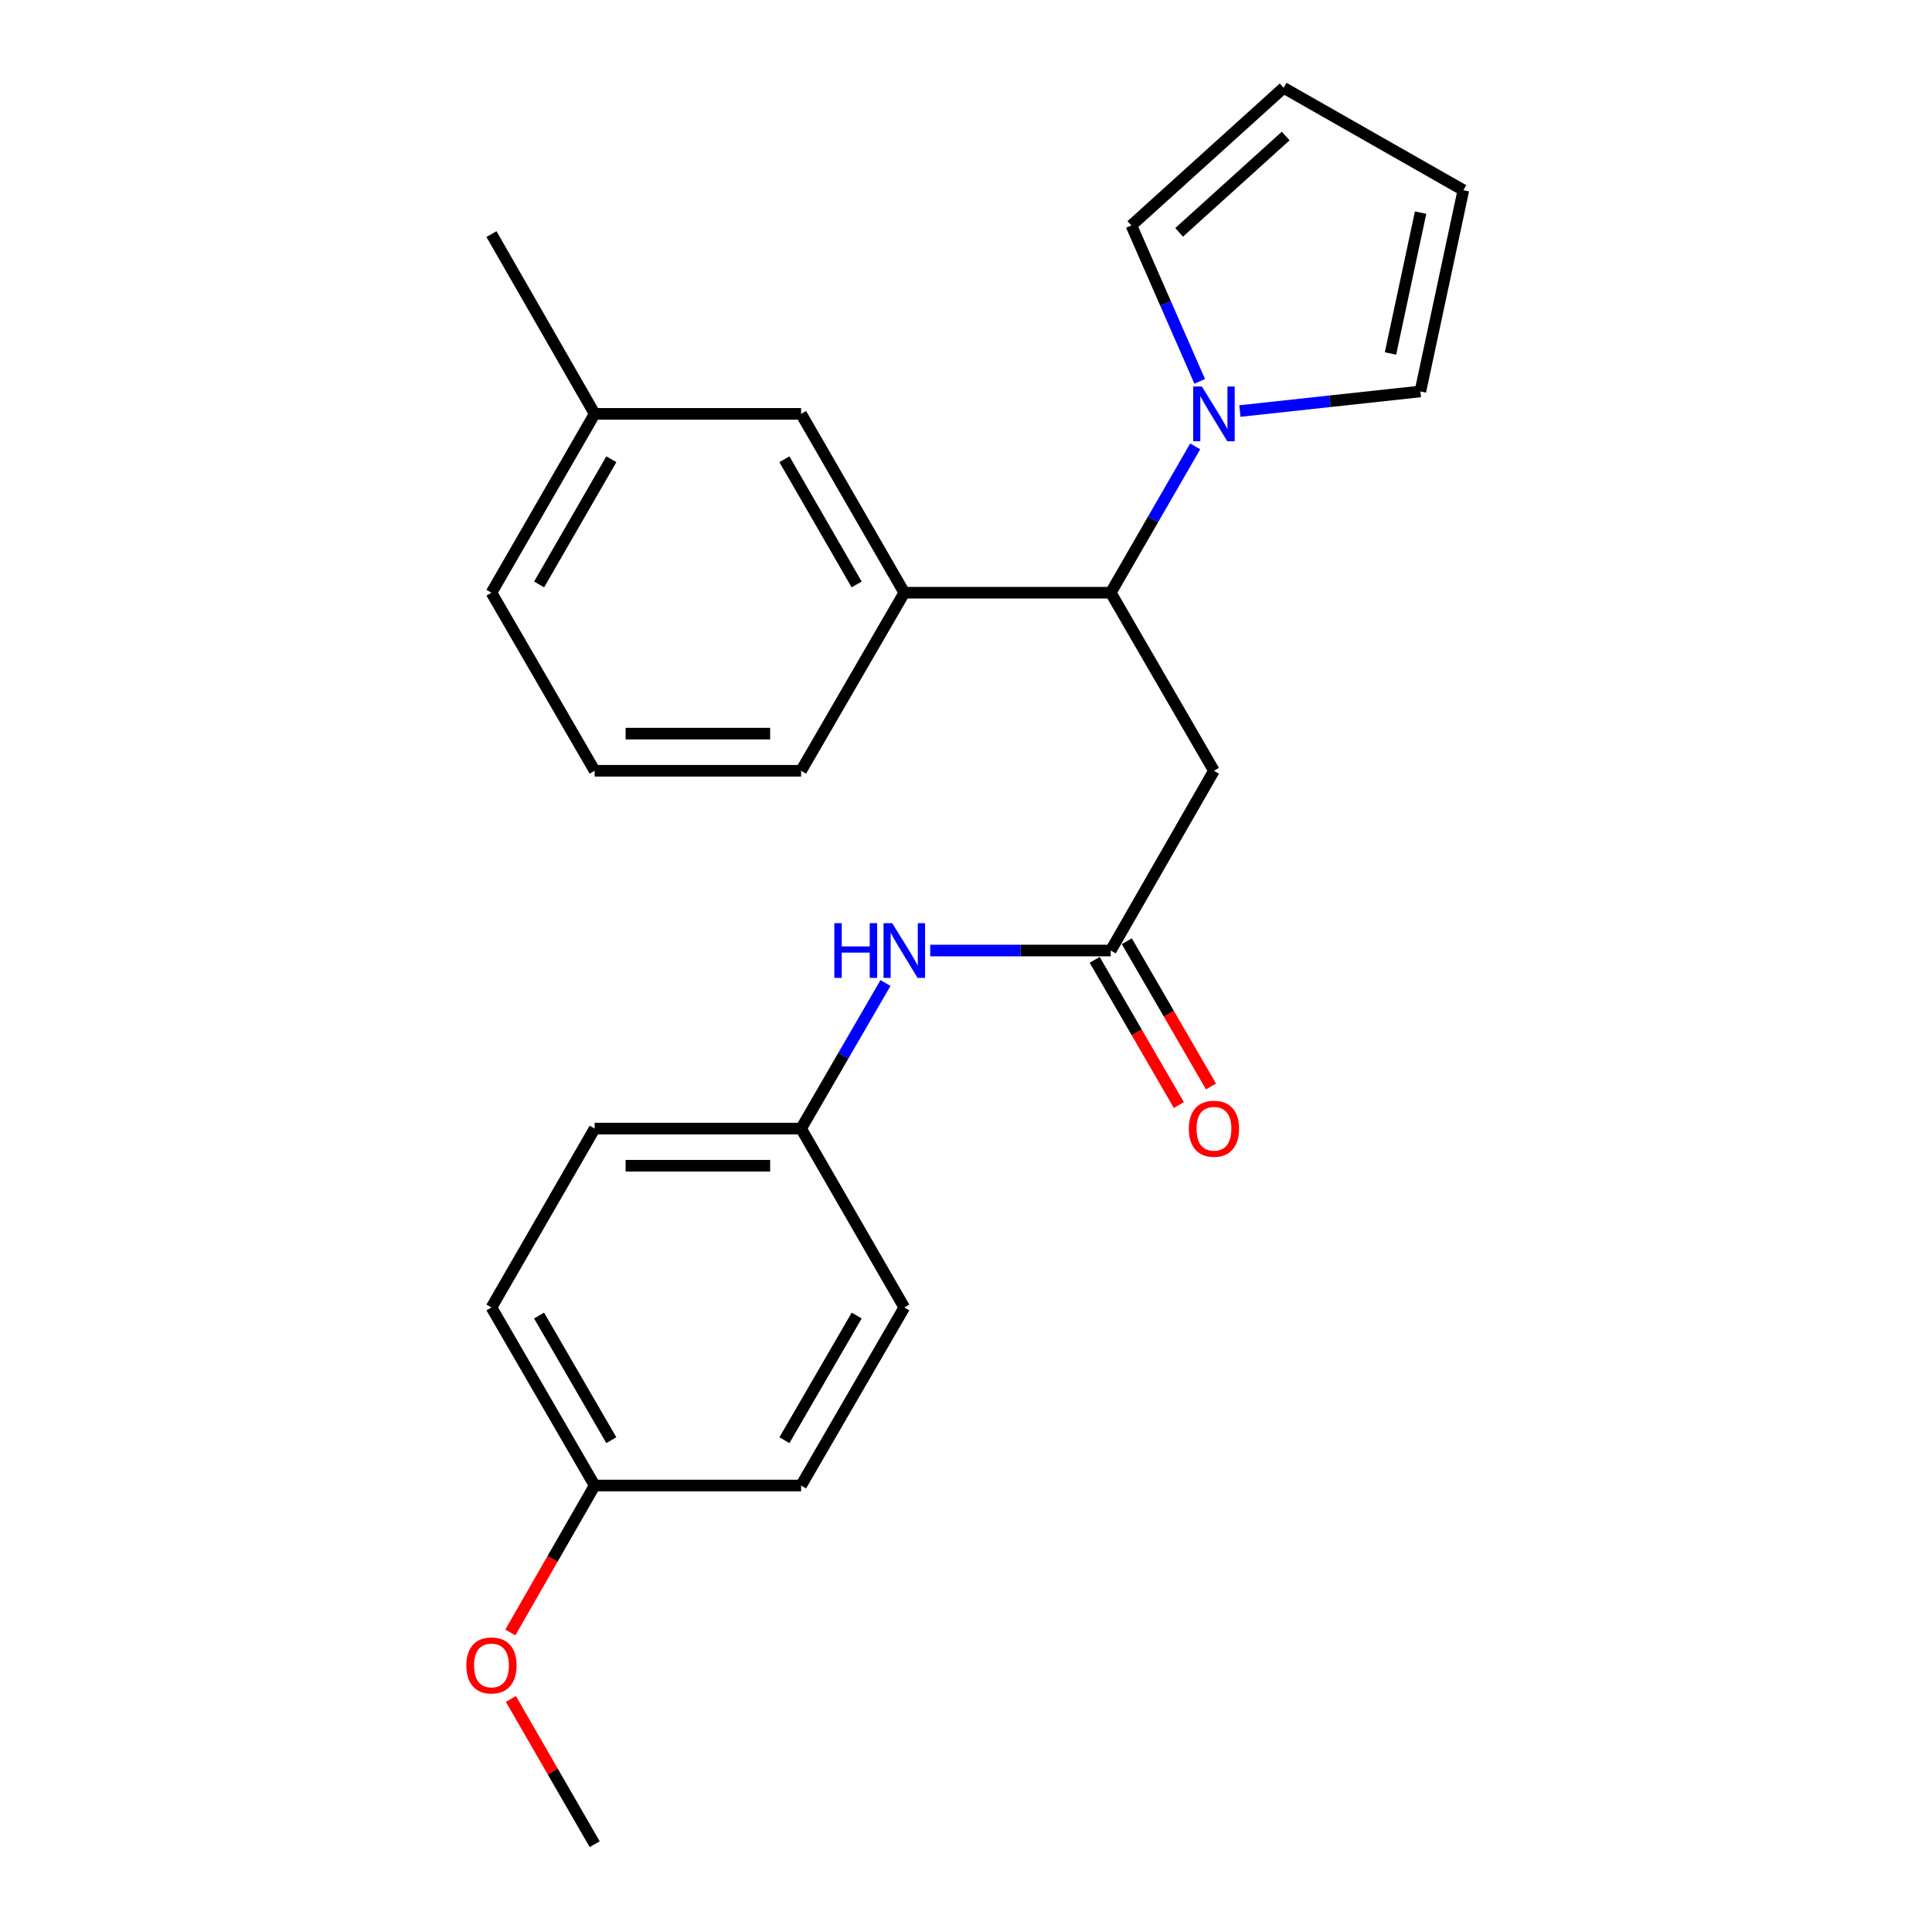 <?xml version='1.0' encoding='iso-8859-1'?>
<svg version='1.1' baseProfile='full'
              xmlns='http://www.w3.org/2000/svg'
                      xmlns:rdkit='http://www.rdkit.org/xml'
                      xmlns:xlink='http://www.w3.org/1999/xlink'
                  xml:space='preserve'
width='1000px' height='1000px' viewBox='0 0 1000 1000'>
<!-- END OF HEADER -->
<rect style='opacity:1.0;fill:#FFFFFF;stroke:none' width='1000' height='1000' x='0' y='0'> </rect>
<path class='bond-0' d='M 618.628,231.04 L 596.772,268.914' style='fill:none;fill-rule:evenodd;stroke:#0000FF;stroke-width:6px;stroke-linecap:butt;stroke-linejoin:miter;stroke-opacity:1' />
<path class='bond-0' d='M 596.772,268.914 L 574.917,306.788' style='fill:none;fill-rule:evenodd;stroke:#000000;stroke-width:6px;stroke-linecap:butt;stroke-linejoin:miter;stroke-opacity:1' />
<path class='bond-5' d='M 641.768,212.751 L 688.473,207.68' style='fill:none;fill-rule:evenodd;stroke:#0000FF;stroke-width:6px;stroke-linecap:butt;stroke-linejoin:miter;stroke-opacity:1' />
<path class='bond-5' d='M 688.473,207.68 L 735.179,202.609' style='fill:none;fill-rule:evenodd;stroke:#000000;stroke-width:6px;stroke-linecap:butt;stroke-linejoin:miter;stroke-opacity:1' />
<path class='bond-6' d='M 620.967,197.386 L 603.282,157.04' style='fill:none;fill-rule:evenodd;stroke:#0000FF;stroke-width:6px;stroke-linecap:butt;stroke-linejoin:miter;stroke-opacity:1' />
<path class='bond-6' d='M 603.282,157.04 L 585.597,116.694' style='fill:none;fill-rule:evenodd;stroke:#000000;stroke-width:6px;stroke-linecap:butt;stroke-linejoin:miter;stroke-opacity:1' />
<path class='bond-1' d='M 574.917,306.788 L 628.341,398.951' style='fill:none;fill-rule:evenodd;stroke:#000000;stroke-width:6px;stroke-linecap:butt;stroke-linejoin:miter;stroke-opacity:1' />
<path class='bond-3' d='M 574.917,306.788 L 468.068,306.788' style='fill:none;fill-rule:evenodd;stroke:#000000;stroke-width:6px;stroke-linecap:butt;stroke-linejoin:miter;stroke-opacity:1' />
<path class='bond-2' d='M 628.341,398.951 L 574.917,491.99' style='fill:none;fill-rule:evenodd;stroke:#000000;stroke-width:6px;stroke-linecap:butt;stroke-linejoin:miter;stroke-opacity:1' />
<path class='bond-4' d='M 574.917,491.99 L 528.198,491.99' style='fill:none;fill-rule:evenodd;stroke:#000000;stroke-width:6px;stroke-linecap:butt;stroke-linejoin:miter;stroke-opacity:1' />
<path class='bond-4' d='M 528.198,491.99 L 481.479,491.99' style='fill:none;fill-rule:evenodd;stroke:#0000FF;stroke-width:6px;stroke-linecap:butt;stroke-linejoin:miter;stroke-opacity:1' />
<path class='bond-8' d='M 566.6,496.81 L 588.39,534.4' style='fill:none;fill-rule:evenodd;stroke:#000000;stroke-width:6px;stroke-linecap:butt;stroke-linejoin:miter;stroke-opacity:1' />
<path class='bond-8' d='M 588.39,534.4 L 610.18,571.99' style='fill:none;fill-rule:evenodd;stroke:#FF0000;stroke-width:6px;stroke-linecap:butt;stroke-linejoin:miter;stroke-opacity:1' />
<path class='bond-8' d='M 583.233,487.169 L 605.023,524.759' style='fill:none;fill-rule:evenodd;stroke:#000000;stroke-width:6px;stroke-linecap:butt;stroke-linejoin:miter;stroke-opacity:1' />
<path class='bond-8' d='M 605.023,524.759 L 626.813,562.349' style='fill:none;fill-rule:evenodd;stroke:#FF0000;stroke-width:6px;stroke-linecap:butt;stroke-linejoin:miter;stroke-opacity:1' />
<path class='bond-7' d='M 468.068,306.788 L 414.643,214.208' style='fill:none;fill-rule:evenodd;stroke:#000000;stroke-width:6px;stroke-linecap:butt;stroke-linejoin:miter;stroke-opacity:1' />
<path class='bond-7' d='M 443.403,302.51 L 406.005,237.704' style='fill:none;fill-rule:evenodd;stroke:#000000;stroke-width:6px;stroke-linecap:butt;stroke-linejoin:miter;stroke-opacity:1' />
<path class='bond-18' d='M 468.068,306.788 L 414.643,398.951' style='fill:none;fill-rule:evenodd;stroke:#000000;stroke-width:6px;stroke-linecap:butt;stroke-linejoin:miter;stroke-opacity:1' />
<path class='bond-11' d='M 458.316,508.813 L 436.479,546.483' style='fill:none;fill-rule:evenodd;stroke:#0000FF;stroke-width:6px;stroke-linecap:butt;stroke-linejoin:miter;stroke-opacity:1' />
<path class='bond-11' d='M 436.479,546.483 L 414.643,584.153' style='fill:none;fill-rule:evenodd;stroke:#000000;stroke-width:6px;stroke-linecap:butt;stroke-linejoin:miter;stroke-opacity:1' />
<path class='bond-9' d='M 735.179,202.609 L 757.437,98.441' style='fill:none;fill-rule:evenodd;stroke:#000000;stroke-width:6px;stroke-linecap:butt;stroke-linejoin:miter;stroke-opacity:1' />
<path class='bond-9' d='M 719.717,182.967 L 735.298,110.049' style='fill:none;fill-rule:evenodd;stroke:#000000;stroke-width:6px;stroke-linecap:butt;stroke-linejoin:miter;stroke-opacity:1' />
<path class='bond-10' d='M 585.597,116.694 L 664.399,45.455' style='fill:none;fill-rule:evenodd;stroke:#000000;stroke-width:6px;stroke-linecap:butt;stroke-linejoin:miter;stroke-opacity:1' />
<path class='bond-10' d='M 610.31,120.269 L 665.471,70.402' style='fill:none;fill-rule:evenodd;stroke:#000000;stroke-width:6px;stroke-linecap:butt;stroke-linejoin:miter;stroke-opacity:1' />
<path class='bond-13' d='M 414.643,214.208 L 307.794,214.208' style='fill:none;fill-rule:evenodd;stroke:#000000;stroke-width:6px;stroke-linecap:butt;stroke-linejoin:miter;stroke-opacity:1' />
<path class='bond-24' d='M 757.437,98.441 L 664.399,45.455' style='fill:none;fill-rule:evenodd;stroke:#000000;stroke-width:6px;stroke-linecap:butt;stroke-linejoin:miter;stroke-opacity:1' />
<path class='bond-14' d='M 414.643,584.153 L 468.068,676.743' style='fill:none;fill-rule:evenodd;stroke:#000000;stroke-width:6px;stroke-linecap:butt;stroke-linejoin:miter;stroke-opacity:1' />
<path class='bond-15' d='M 414.643,584.153 L 307.794,584.153' style='fill:none;fill-rule:evenodd;stroke:#000000;stroke-width:6px;stroke-linecap:butt;stroke-linejoin:miter;stroke-opacity:1' />
<path class='bond-15' d='M 398.616,603.378 L 323.822,603.378' style='fill:none;fill-rule:evenodd;stroke:#000000;stroke-width:6px;stroke-linecap:butt;stroke-linejoin:miter;stroke-opacity:1' />
<path class='bond-12' d='M 307.794,768.906 L 254.381,676.743' style='fill:none;fill-rule:evenodd;stroke:#000000;stroke-width:6px;stroke-linecap:butt;stroke-linejoin:miter;stroke-opacity:1' />
<path class='bond-12' d='M 316.416,745.441 L 279.026,680.927' style='fill:none;fill-rule:evenodd;stroke:#000000;stroke-width:6px;stroke-linecap:butt;stroke-linejoin:miter;stroke-opacity:1' />
<path class='bond-19' d='M 307.794,768.906 L 285.968,806.924' style='fill:none;fill-rule:evenodd;stroke:#000000;stroke-width:6px;stroke-linecap:butt;stroke-linejoin:miter;stroke-opacity:1' />
<path class='bond-19' d='M 285.968,806.924 L 264.142,844.943' style='fill:none;fill-rule:evenodd;stroke:#FF0000;stroke-width:6px;stroke-linecap:butt;stroke-linejoin:miter;stroke-opacity:1' />
<path class='bond-26' d='M 307.794,768.906 L 414.643,768.906' style='fill:none;fill-rule:evenodd;stroke:#000000;stroke-width:6px;stroke-linecap:butt;stroke-linejoin:miter;stroke-opacity:1' />
<path class='bond-22' d='M 307.794,214.208 L 254.381,121.169' style='fill:none;fill-rule:evenodd;stroke:#000000;stroke-width:6px;stroke-linecap:butt;stroke-linejoin:miter;stroke-opacity:1' />
<path class='bond-25' d='M 307.794,214.208 L 254.381,306.788' style='fill:none;fill-rule:evenodd;stroke:#000000;stroke-width:6px;stroke-linecap:butt;stroke-linejoin:miter;stroke-opacity:1' />
<path class='bond-25' d='M 316.435,237.703 L 279.045,302.508' style='fill:none;fill-rule:evenodd;stroke:#000000;stroke-width:6px;stroke-linecap:butt;stroke-linejoin:miter;stroke-opacity:1' />
<path class='bond-17' d='M 468.068,676.743 L 414.643,768.906' style='fill:none;fill-rule:evenodd;stroke:#000000;stroke-width:6px;stroke-linecap:butt;stroke-linejoin:miter;stroke-opacity:1' />
<path class='bond-17' d='M 443.421,680.926 L 406.024,745.44' style='fill:none;fill-rule:evenodd;stroke:#000000;stroke-width:6px;stroke-linecap:butt;stroke-linejoin:miter;stroke-opacity:1' />
<path class='bond-16' d='M 307.794,584.153 L 254.381,676.743' style='fill:none;fill-rule:evenodd;stroke:#000000;stroke-width:6px;stroke-linecap:butt;stroke-linejoin:miter;stroke-opacity:1' />
<path class='bond-20' d='M 414.643,398.951 L 307.794,398.951' style='fill:none;fill-rule:evenodd;stroke:#000000;stroke-width:6px;stroke-linecap:butt;stroke-linejoin:miter;stroke-opacity:1' />
<path class='bond-20' d='M 398.616,379.726 L 323.822,379.726' style='fill:none;fill-rule:evenodd;stroke:#000000;stroke-width:6px;stroke-linecap:butt;stroke-linejoin:miter;stroke-opacity:1' />
<path class='bond-23' d='M 264.436,879.377 L 286.115,916.961' style='fill:none;fill-rule:evenodd;stroke:#FF0000;stroke-width:6px;stroke-linecap:butt;stroke-linejoin:miter;stroke-opacity:1' />
<path class='bond-23' d='M 286.115,916.961 L 307.794,954.545' style='fill:none;fill-rule:evenodd;stroke:#000000;stroke-width:6px;stroke-linecap:butt;stroke-linejoin:miter;stroke-opacity:1' />
<path class='bond-21' d='M 307.794,398.951 L 254.381,306.788' style='fill:none;fill-rule:evenodd;stroke:#000000;stroke-width:6px;stroke-linecap:butt;stroke-linejoin:miter;stroke-opacity:1' />
<path  class='atom-0' d='M 622.081 200.048
L 631.361 215.048
Q 632.281 216.528, 633.761 219.208
Q 635.241 221.888, 635.321 222.048
L 635.321 200.048
L 639.081 200.048
L 639.081 228.368
L 635.201 228.368
L 625.241 211.968
Q 624.081 210.048, 622.841 207.848
Q 621.641 205.648, 621.281 204.968
L 621.281 228.368
L 617.601 228.368
L 617.601 200.048
L 622.081 200.048
' fill='#0000FF'/>
<path  class='atom-5' d='M 431.848 477.83
L 435.688 477.83
L 435.688 489.87
L 450.168 489.87
L 450.168 477.83
L 454.008 477.83
L 454.008 506.15
L 450.168 506.15
L 450.168 493.07
L 435.688 493.07
L 435.688 506.15
L 431.848 506.15
L 431.848 477.83
' fill='#0000FF'/>
<path  class='atom-5' d='M 461.808 477.83
L 471.088 492.83
Q 472.008 494.31, 473.488 496.99
Q 474.968 499.67, 475.048 499.83
L 475.048 477.83
L 478.808 477.83
L 478.808 506.15
L 474.928 506.15
L 464.968 489.75
Q 463.808 487.83, 462.568 485.63
Q 461.368 483.43, 461.008 482.75
L 461.008 506.15
L 457.328 506.15
L 457.328 477.83
L 461.808 477.83
' fill='#0000FF'/>
<path  class='atom-9' d='M 615.341 584.233
Q 615.341 577.433, 618.701 573.633
Q 622.061 569.833, 628.341 569.833
Q 634.621 569.833, 637.981 573.633
Q 641.341 577.433, 641.341 584.233
Q 641.341 591.113, 637.941 595.033
Q 634.541 598.913, 628.341 598.913
Q 622.101 598.913, 618.701 595.033
Q 615.341 591.153, 615.341 584.233
M 628.341 595.713
Q 632.661 595.713, 634.981 592.833
Q 637.341 589.913, 637.341 584.233
Q 637.341 578.673, 634.981 575.873
Q 632.661 573.033, 628.341 573.033
Q 624.021 573.033, 621.661 575.833
Q 619.341 578.633, 619.341 584.233
Q 619.341 589.953, 621.661 592.833
Q 624.021 595.713, 628.341 595.713
' fill='#FF0000'/>
<path  class='atom-20' d='M 241.381 862.025
Q 241.381 855.225, 244.741 851.425
Q 248.101 847.625, 254.381 847.625
Q 260.661 847.625, 264.021 851.425
Q 267.381 855.225, 267.381 862.025
Q 267.381 868.905, 263.981 872.825
Q 260.581 876.705, 254.381 876.705
Q 248.141 876.705, 244.741 872.825
Q 241.381 868.945, 241.381 862.025
M 254.381 873.505
Q 258.701 873.505, 261.021 870.625
Q 263.381 867.705, 263.381 862.025
Q 263.381 856.465, 261.021 853.665
Q 258.701 850.825, 254.381 850.825
Q 250.061 850.825, 247.701 853.625
Q 245.381 856.425, 245.381 862.025
Q 245.381 867.745, 247.701 870.625
Q 250.061 873.505, 254.381 873.505
' fill='#FF0000'/>
</svg>
